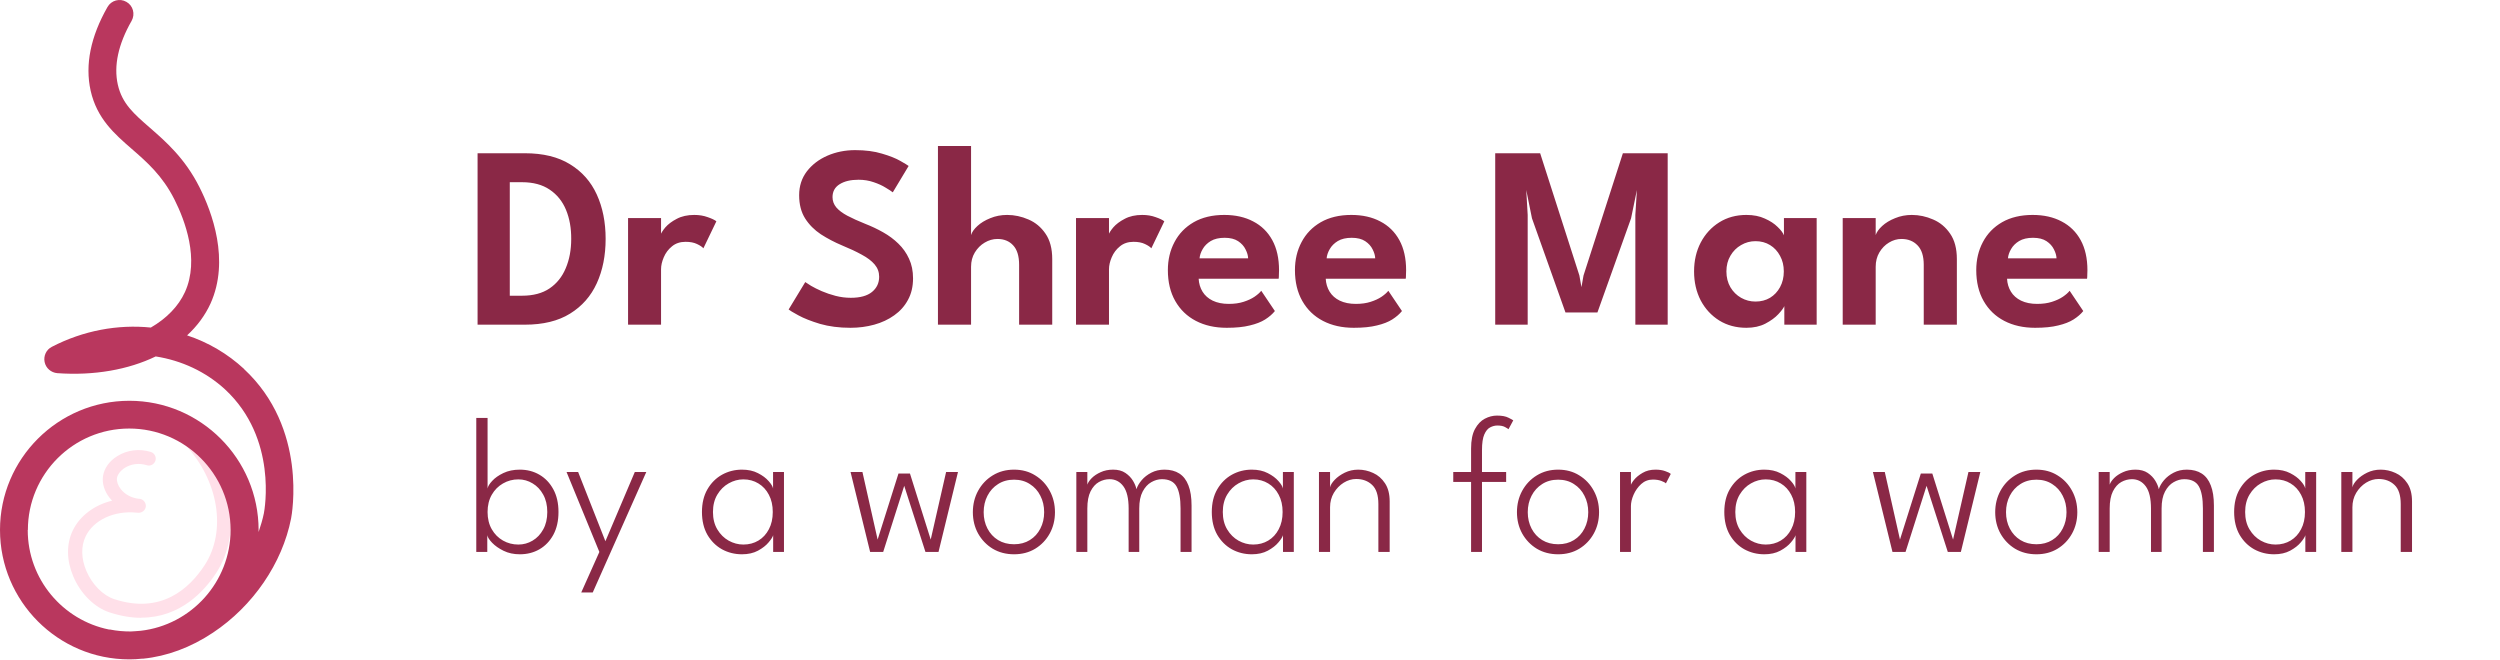 <svg xmlns="http://www.w3.org/2000/svg" width="231" height="61" viewBox="0 0 231 61" fill="none"><path d="M44.128 14.16H48.496C50.184 14.16 51.576 14.5 52.672 15.18C53.776 15.852 54.6 16.784 55.144 17.976C55.688 19.168 55.96 20.532 55.96 22.068C55.96 23.612 55.688 24.98 55.144 26.172C54.6 27.364 53.776 28.3 52.672 28.98C51.576 29.66 50.184 30 48.496 30H44.128V14.16ZM47.104 16.836V27.324H48.232C49.264 27.324 50.112 27.1 50.776 26.652C51.448 26.196 51.948 25.572 52.276 24.78C52.612 23.988 52.78 23.092 52.78 22.092C52.788 21.084 52.628 20.184 52.3 19.392C51.972 18.6 51.468 17.976 50.788 17.52C50.116 17.064 49.264 16.836 48.232 16.836H47.104ZM61.081 30H58.033V20.148H61.081V21.744H61.021C61.077 21.552 61.229 21.308 61.477 21.012C61.733 20.716 62.085 20.452 62.533 20.22C62.981 19.98 63.521 19.86 64.153 19.86C64.609 19.86 65.021 19.928 65.389 20.064C65.765 20.192 66.033 20.32 66.193 20.448L64.993 22.944C64.889 22.816 64.693 22.684 64.405 22.548C64.125 22.412 63.773 22.344 63.349 22.344C62.845 22.344 62.425 22.484 62.089 22.764C61.753 23.036 61.501 23.372 61.333 23.772C61.165 24.164 61.081 24.532 61.081 24.876V30ZM79.013 13.872C79.966 13.872 80.793 13.98 81.498 14.196C82.21 14.404 82.773 14.628 83.189 14.868C83.614 15.108 83.87 15.264 83.957 15.336L82.493 17.772C82.365 17.668 82.145 17.524 81.834 17.34C81.529 17.148 81.162 16.98 80.73 16.836C80.297 16.684 79.829 16.608 79.326 16.608C78.597 16.608 78.013 16.748 77.573 17.028C77.141 17.3 76.925 17.696 76.925 18.216C76.925 18.568 77.041 18.884 77.273 19.164C77.505 19.436 77.846 19.692 78.293 19.932C78.749 20.172 79.305 20.424 79.962 20.688C80.537 20.912 81.085 21.172 81.606 21.468C82.133 21.764 82.602 22.112 83.01 22.512C83.425 22.912 83.754 23.376 83.993 23.904C84.242 24.432 84.365 25.036 84.365 25.716C84.365 26.476 84.21 27.14 83.897 27.708C83.594 28.276 83.169 28.752 82.626 29.136C82.09 29.52 81.474 29.808 80.778 30C80.082 30.192 79.35 30.288 78.582 30.288C77.541 30.288 76.606 30.168 75.773 29.928C74.95 29.68 74.281 29.416 73.769 29.136C73.257 28.856 72.957 28.676 72.87 28.596L74.406 26.064C74.501 26.136 74.681 26.252 74.945 26.412C75.218 26.572 75.546 26.736 75.93 26.904C76.322 27.072 76.746 27.216 77.201 27.336C77.665 27.456 78.138 27.516 78.618 27.516C79.481 27.516 80.133 27.336 80.573 26.976C81.013 26.616 81.234 26.148 81.234 25.572C81.234 25.14 81.094 24.76 80.814 24.432C80.534 24.104 80.138 23.804 79.626 23.532C79.121 23.252 78.517 22.968 77.814 22.68C77.109 22.384 76.454 22.04 75.846 21.648C75.246 21.248 74.761 20.76 74.394 20.184C74.025 19.6 73.841 18.884 73.841 18.036C73.841 17.196 74.078 16.464 74.549 15.84C75.029 15.216 75.662 14.732 76.445 14.388C77.237 14.044 78.094 13.872 79.013 13.872ZM93.062 19.86C93.734 19.86 94.39 20 95.03 20.28C95.67 20.552 96.194 20.988 96.602 21.588C97.018 22.188 97.226 22.972 97.226 23.94V30H94.166V24.468C94.166 23.66 93.982 23.06 93.614 22.668C93.254 22.276 92.77 22.08 92.162 22.08C91.754 22.08 91.362 22.192 90.986 22.416C90.618 22.632 90.314 22.936 90.074 23.328C89.842 23.712 89.726 24.152 89.726 24.648V30H86.666V13.488H89.726V21.72C89.806 21.448 90.002 21.168 90.314 20.88C90.626 20.592 91.022 20.352 91.502 20.16C91.982 19.96 92.502 19.86 93.062 19.86ZM102.471 30H99.423V20.148H102.471V21.744H102.411C102.467 21.552 102.619 21.308 102.867 21.012C103.123 20.716 103.475 20.452 103.923 20.22C104.371 19.98 104.911 19.86 105.543 19.86C105.999 19.86 106.411 19.928 106.779 20.064C107.155 20.192 107.423 20.32 107.583 20.448L106.383 22.944C106.279 22.816 106.083 22.684 105.795 22.548C105.515 22.412 105.163 22.344 104.739 22.344C104.235 22.344 103.815 22.484 103.479 22.764C103.143 23.036 102.891 23.372 102.723 23.772C102.555 24.164 102.471 24.532 102.471 24.876V30ZM110.755 25.752C110.779 26.2 110.899 26.6 111.115 26.952C111.331 27.304 111.643 27.58 112.051 27.78C112.467 27.98 112.963 28.08 113.539 28.08C114.059 28.08 114.515 28.016 114.907 27.888C115.307 27.76 115.643 27.604 115.915 27.42C116.195 27.228 116.403 27.044 116.539 26.868L117.799 28.74C117.575 29.02 117.275 29.28 116.899 29.52C116.531 29.752 116.059 29.936 115.483 30.072C114.915 30.216 114.203 30.288 113.347 30.288C112.267 30.288 111.319 30.076 110.503 29.652C109.687 29.228 109.051 28.616 108.595 27.816C108.139 27.016 107.911 26.064 107.911 24.96C107.911 24 108.115 23.136 108.523 22.368C108.931 21.592 109.523 20.98 110.299 20.532C111.083 20.084 112.023 19.86 113.119 19.86C114.151 19.86 115.043 20.06 115.795 20.46C116.555 20.852 117.143 21.428 117.559 22.188C117.975 22.948 118.183 23.876 118.183 24.972C118.183 25.036 118.179 25.168 118.171 25.368C118.171 25.56 118.163 25.688 118.147 25.752H110.755ZM115.327 23.868C115.319 23.612 115.239 23.336 115.087 23.04C114.943 22.744 114.715 22.492 114.403 22.284C114.091 22.076 113.675 21.972 113.155 21.972C112.635 21.972 112.207 22.072 111.871 22.272C111.543 22.472 111.295 22.72 111.127 23.016C110.959 23.304 110.863 23.588 110.839 23.868H115.327ZM122.497 25.752C122.521 26.2 122.641 26.6 122.857 26.952C123.073 27.304 123.385 27.58 123.793 27.78C124.209 27.98 124.705 28.08 125.281 28.08C125.801 28.08 126.257 28.016 126.649 27.888C127.049 27.76 127.385 27.604 127.657 27.42C127.937 27.228 128.145 27.044 128.281 26.868L129.541 28.74C129.317 29.02 129.017 29.28 128.641 29.52C128.273 29.752 127.801 29.936 127.225 30.072C126.657 30.216 125.945 30.288 125.089 30.288C124.009 30.288 123.061 30.076 122.245 29.652C121.429 29.228 120.793 28.616 120.337 27.816C119.881 27.016 119.653 26.064 119.653 24.96C119.653 24 119.857 23.136 120.265 22.368C120.673 21.592 121.265 20.98 122.041 20.532C122.825 20.084 123.765 19.86 124.861 19.86C125.893 19.86 126.785 20.06 127.537 20.46C128.297 20.852 128.885 21.428 129.301 22.188C129.717 22.948 129.925 23.876 129.925 24.972C129.925 25.036 129.921 25.168 129.913 25.368C129.913 25.56 129.905 25.688 129.889 25.752H122.497ZM127.069 23.868C127.061 23.612 126.981 23.336 126.829 23.04C126.685 22.744 126.457 22.492 126.145 22.284C125.833 22.076 125.417 21.972 124.897 21.972C124.377 21.972 123.949 22.072 123.613 22.272C123.285 22.472 123.037 22.72 122.869 23.016C122.701 23.304 122.605 23.588 122.581 23.868H127.069ZM154.094 14.16V30H151.106V19.86L151.25 17.556L150.71 20.172L147.602 28.872H144.65L141.554 20.172L141.026 17.556L141.158 19.86V30H138.158V14.16H142.31L145.934 25.452L146.126 26.532L146.318 25.452L149.954 14.16H154.094ZM164.872 30V28.284C164.8 28.46 164.616 28.708 164.32 29.028C164.024 29.348 163.624 29.64 163.12 29.904C162.624 30.16 162.04 30.288 161.368 30.288C160.424 30.288 159.588 30.064 158.86 29.616C158.132 29.16 157.56 28.54 157.144 27.756C156.736 26.964 156.532 26.072 156.532 25.08C156.532 24.088 156.736 23.2 157.144 22.416C157.56 21.624 158.132 21 158.86 20.544C159.588 20.088 160.424 19.86 161.368 19.86C162.024 19.86 162.592 19.972 163.072 20.196C163.56 20.412 163.952 20.668 164.248 20.964C164.552 21.252 164.748 21.512 164.836 21.744V20.148H167.86V30H164.872ZM159.52 25.08C159.52 25.632 159.644 26.12 159.892 26.544C160.14 26.96 160.468 27.284 160.876 27.516C161.284 27.748 161.728 27.864 162.208 27.864C162.712 27.864 163.16 27.748 163.552 27.516C163.944 27.276 164.252 26.948 164.476 26.532C164.708 26.108 164.824 25.624 164.824 25.08C164.824 24.536 164.708 24.056 164.476 23.64C164.252 23.216 163.944 22.884 163.552 22.644C163.16 22.404 162.712 22.284 162.208 22.284C161.728 22.284 161.284 22.404 160.876 22.644C160.468 22.876 160.14 23.204 159.892 23.628C159.644 24.044 159.52 24.528 159.52 25.08ZM176.65 19.86C177.322 19.86 177.978 20 178.618 20.28C179.258 20.552 179.782 20.988 180.19 21.588C180.606 22.188 180.814 22.972 180.814 23.94V30H177.754V24.468C177.754 23.66 177.562 23.06 177.178 22.668C176.802 22.276 176.306 22.08 175.69 22.08C175.29 22.08 174.906 22.192 174.538 22.416C174.178 22.632 173.882 22.936 173.65 23.328C173.426 23.712 173.314 24.152 173.314 24.648V30H170.266V20.148H173.314V21.72C173.402 21.448 173.602 21.168 173.914 20.88C174.226 20.592 174.622 20.352 175.102 20.16C175.582 19.96 176.098 19.86 176.65 19.86ZM185.45 25.752C185.474 26.2 185.594 26.6 185.81 26.952C186.026 27.304 186.338 27.58 186.746 27.78C187.162 27.98 187.658 28.08 188.234 28.08C188.754 28.08 189.21 28.016 189.602 27.888C190.002 27.76 190.338 27.604 190.61 27.42C190.89 27.228 191.098 27.044 191.234 26.868L192.494 28.74C192.27 29.02 191.97 29.28 191.594 29.52C191.226 29.752 190.754 29.936 190.178 30.072C189.61 30.216 188.898 30.288 188.042 30.288C186.962 30.288 186.014 30.076 185.198 29.652C184.382 29.228 183.746 28.616 183.29 27.816C182.834 27.016 182.606 26.064 182.606 24.96C182.606 24 182.81 23.136 183.218 22.368C183.626 21.592 184.218 20.98 184.994 20.532C185.778 20.084 186.718 19.86 187.814 19.86C188.846 19.86 189.738 20.06 190.49 20.46C191.25 20.852 191.838 21.428 192.254 22.188C192.67 22.948 192.878 23.876 192.878 24.972C192.878 25.036 192.874 25.168 192.866 25.368C192.866 25.56 192.858 25.688 192.842 25.752H185.45ZM190.022 23.868C190.014 23.612 189.934 23.336 189.782 23.04C189.638 22.744 189.41 22.492 189.098 22.284C188.786 22.076 188.37 21.972 187.85 21.972C187.33 21.972 186.902 22.072 186.566 22.272C186.238 22.472 185.99 22.72 185.822 23.016C185.654 23.304 185.558 23.588 185.534 23.868H190.022Z" fill="#8A2846"></path><path d="M44.008 51V38.616H45.052V45.141C45.082 44.943 45.223 44.709 45.475 44.439C45.727 44.163 46.072 43.92 46.51 43.71C46.948 43.5 47.455 43.395 48.031 43.395C48.703 43.395 49.306 43.551 49.84 43.863C50.38 44.175 50.809 44.625 51.127 45.213C51.445 45.795 51.604 46.494 51.604 47.31C51.604 48.126 51.445 48.828 51.127 49.416C50.809 49.998 50.38 50.445 49.84 50.757C49.306 51.063 48.703 51.216 48.031 51.216C47.467 51.216 46.966 51.108 46.528 50.892C46.09 50.676 45.739 50.43 45.475 50.154C45.211 49.878 45.061 49.644 45.025 49.452V51H44.008ZM50.569 47.31C50.569 46.686 50.443 46.149 50.191 45.699C49.945 45.249 49.618 44.904 49.21 44.664C48.808 44.418 48.37 44.295 47.896 44.295C47.38 44.295 46.906 44.421 46.474 44.673C46.042 44.919 45.697 45.267 45.439 45.717C45.181 46.167 45.052 46.698 45.052 47.31C45.052 47.922 45.181 48.453 45.439 48.903C45.697 49.353 46.042 49.701 46.474 49.947C46.906 50.193 47.38 50.316 47.896 50.316C48.37 50.316 48.808 50.196 49.21 49.956C49.618 49.716 49.945 49.371 50.191 48.921C50.443 48.471 50.569 47.934 50.569 47.31ZM55.939 50.01L58.657 43.611H59.719L54.769 54.744H53.707L55.381 51L52.348 43.611H53.419L55.939 50.01ZM71.44 51V49.452C71.398 49.614 71.257 49.836 71.017 50.118C70.783 50.4 70.456 50.655 70.036 50.883C69.622 51.105 69.13 51.216 68.56 51.216C67.894 51.216 67.279 51.063 66.715 50.757C66.157 50.445 65.707 49.998 65.365 49.416C65.029 48.828 64.861 48.126 64.861 47.31C64.861 46.494 65.029 45.795 65.365 45.213C65.707 44.625 66.157 44.175 66.715 43.863C67.279 43.551 67.894 43.395 68.56 43.395C69.13 43.395 69.622 43.503 70.036 43.719C70.45 43.929 70.777 44.172 71.017 44.448C71.263 44.724 71.401 44.955 71.431 45.141V43.611H72.439V51H71.44ZM65.878 47.31C65.878 47.934 66.013 48.471 66.283 48.921C66.553 49.371 66.901 49.716 67.327 49.956C67.759 50.196 68.212 50.316 68.686 50.316C69.208 50.316 69.673 50.193 70.081 49.947C70.489 49.701 70.81 49.353 71.044 48.903C71.284 48.453 71.404 47.922 71.404 47.31C71.404 46.698 71.284 46.167 71.044 45.717C70.81 45.267 70.489 44.919 70.081 44.673C69.673 44.421 69.208 44.295 68.686 44.295C68.212 44.295 67.759 44.418 67.327 44.664C66.901 44.904 66.553 45.249 66.283 45.699C66.013 46.149 65.878 46.686 65.878 47.31ZM83.55 44.889L81.606 51H80.4L78.591 43.611H79.689L81.093 49.857L83.019 43.755H84.081L85.998 49.857L87.42 43.611H88.518L86.718 51H85.512L83.55 44.889ZM93.699 51.216C92.961 51.216 92.304 51.045 91.728 50.703C91.158 50.355 90.708 49.887 90.378 49.299C90.054 48.711 89.892 48.054 89.892 47.328C89.892 46.602 90.054 45.942 90.378 45.348C90.708 44.748 91.158 44.274 91.728 43.926C92.304 43.572 92.961 43.395 93.699 43.395C94.437 43.395 95.088 43.572 95.652 43.926C96.222 44.274 96.669 44.748 96.993 45.348C97.317 45.942 97.479 46.602 97.479 47.328C97.479 48.054 97.317 48.711 96.993 49.299C96.669 49.887 96.222 50.355 95.652 50.703C95.088 51.045 94.437 51.216 93.699 51.216ZM93.699 50.289C94.257 50.289 94.743 50.16 95.157 49.902C95.577 49.644 95.901 49.29 96.129 48.84C96.363 48.39 96.48 47.886 96.48 47.328C96.48 46.764 96.363 46.257 96.129 45.807C95.901 45.351 95.577 44.991 95.157 44.727C94.743 44.457 94.257 44.322 93.699 44.322C93.135 44.322 92.643 44.457 92.223 44.727C91.803 44.991 91.476 45.351 91.242 45.807C91.008 46.257 90.891 46.764 90.891 47.328C90.891 47.886 91.008 48.39 91.242 48.84C91.476 49.29 91.803 49.644 92.223 49.902C92.643 50.16 93.135 50.289 93.699 50.289ZM107.598 43.395C108.144 43.395 108.603 43.515 108.975 43.755C109.347 43.995 109.626 44.361 109.812 44.853C110.004 45.339 110.1 45.96 110.1 46.716V51H109.083V46.986C109.083 46.056 108.957 45.372 108.705 44.934C108.453 44.496 108.003 44.277 107.355 44.277C107.025 44.277 106.698 44.37 106.374 44.556C106.056 44.736 105.792 45.024 105.582 45.42C105.372 45.816 105.267 46.338 105.267 46.986V51H104.286V46.986C104.286 46.056 104.124 45.372 103.8 44.934C103.476 44.496 103.05 44.277 102.522 44.277C102.186 44.277 101.859 44.364 101.541 44.538C101.229 44.712 100.971 45 100.767 45.402C100.569 45.798 100.47 46.326 100.47 46.986V51H99.453V43.611H100.47V44.781C100.53 44.595 100.665 44.394 100.875 44.178C101.091 43.962 101.367 43.779 101.703 43.629C102.039 43.473 102.423 43.395 102.855 43.395C103.311 43.395 103.689 43.497 103.989 43.701C104.289 43.905 104.523 44.148 104.691 44.43C104.859 44.712 104.964 44.97 105.006 45.204C105.096 44.922 105.258 44.643 105.492 44.367C105.726 44.091 106.023 43.86 106.383 43.674C106.743 43.488 107.148 43.395 107.598 43.395ZM118.549 51V49.452C118.507 49.614 118.366 49.836 118.126 50.118C117.892 50.4 117.565 50.655 117.145 50.883C116.731 51.105 116.239 51.216 115.669 51.216C115.003 51.216 114.388 51.063 113.824 50.757C113.266 50.445 112.816 49.998 112.474 49.416C112.138 48.828 111.97 48.126 111.97 47.31C111.97 46.494 112.138 45.795 112.474 45.213C112.816 44.625 113.266 44.175 113.824 43.863C114.388 43.551 115.003 43.395 115.669 43.395C116.239 43.395 116.731 43.503 117.145 43.719C117.559 43.929 117.886 44.172 118.126 44.448C118.372 44.724 118.51 44.955 118.54 45.141V43.611H119.548V51H118.549ZM112.987 47.31C112.987 47.934 113.122 48.471 113.392 48.921C113.662 49.371 114.01 49.716 114.436 49.956C114.868 50.196 115.321 50.316 115.795 50.316C116.317 50.316 116.782 50.193 117.19 49.947C117.598 49.701 117.919 49.353 118.153 48.903C118.393 48.453 118.513 47.922 118.513 47.31C118.513 46.698 118.393 46.167 118.153 45.717C117.919 45.267 117.598 44.919 117.19 44.673C116.782 44.421 116.317 44.295 115.795 44.295C115.321 44.295 114.868 44.418 114.436 44.664C114.01 44.904 113.662 45.249 113.392 45.699C113.122 46.149 112.987 46.686 112.987 47.31ZM125.508 43.395C125.976 43.395 126.432 43.497 126.876 43.701C127.32 43.899 127.686 44.217 127.974 44.655C128.262 45.087 128.406 45.648 128.406 46.338V51H127.362V46.581C127.362 45.759 127.17 45.168 126.786 44.808C126.402 44.442 125.91 44.259 125.31 44.259C124.914 44.259 124.53 44.373 124.158 44.601C123.792 44.829 123.489 45.141 123.249 45.537C123.015 45.933 122.898 46.377 122.898 46.869V51H121.872V43.611H122.898V45.033C122.94 44.823 123.081 44.592 123.321 44.34C123.567 44.082 123.879 43.86 124.257 43.674C124.641 43.488 125.058 43.395 125.508 43.395ZM134.281 43.611H135.928V41.451C135.928 40.683 136.048 40.08 136.288 39.642C136.528 39.198 136.831 38.88 137.197 38.688C137.563 38.496 137.938 38.4 138.322 38.4C138.778 38.4 139.132 38.466 139.384 38.598C139.636 38.724 139.783 38.805 139.825 38.841L139.384 39.66C139.348 39.624 139.243 39.558 139.069 39.462C138.901 39.366 138.664 39.318 138.358 39.318C138.13 39.318 137.908 39.375 137.692 39.489C137.476 39.597 137.296 39.813 137.152 40.137C137.008 40.461 136.936 40.947 136.936 41.595V43.611H139.168V44.529H136.936V51H135.928V44.529H134.281V43.611ZM143.973 51.216C143.235 51.216 142.578 51.045 142.002 50.703C141.432 50.355 140.982 49.887 140.652 49.299C140.328 48.711 140.166 48.054 140.166 47.328C140.166 46.602 140.328 45.942 140.652 45.348C140.982 44.748 141.432 44.274 142.002 43.926C142.578 43.572 143.235 43.395 143.973 43.395C144.711 43.395 145.362 43.572 145.926 43.926C146.496 44.274 146.943 44.748 147.267 45.348C147.591 45.942 147.753 46.602 147.753 47.328C147.753 48.054 147.591 48.711 147.267 49.299C146.943 49.887 146.496 50.355 145.926 50.703C145.362 51.045 144.711 51.216 143.973 51.216ZM143.973 50.289C144.531 50.289 145.017 50.16 145.431 49.902C145.851 49.644 146.175 49.29 146.403 48.84C146.637 48.39 146.754 47.886 146.754 47.328C146.754 46.764 146.637 46.257 146.403 45.807C146.175 45.351 145.851 44.991 145.431 44.727C145.017 44.457 144.531 44.322 143.973 44.322C143.409 44.322 142.917 44.457 142.497 44.727C142.077 44.991 141.75 45.351 141.516 45.807C141.282 46.257 141.165 46.764 141.165 47.328C141.165 47.886 141.282 48.39 141.516 48.84C141.75 49.29 142.077 49.644 142.497 49.902C142.917 50.16 143.409 50.289 143.973 50.289ZM150.698 51H149.69V43.611H150.698V44.943H150.653C150.677 44.787 150.785 44.589 150.977 44.349C151.175 44.103 151.442 43.884 151.778 43.692C152.114 43.494 152.51 43.395 152.966 43.395C153.314 43.395 153.611 43.44 153.857 43.53C154.109 43.614 154.283 43.701 154.379 43.791L153.929 44.664C153.851 44.586 153.704 44.508 153.488 44.43C153.278 44.352 153.023 44.313 152.723 44.313C152.309 44.313 151.949 44.451 151.643 44.727C151.343 45.003 151.109 45.333 150.941 45.717C150.779 46.095 150.698 46.443 150.698 46.761V51ZM165.905 51V49.452C165.863 49.614 165.722 49.836 165.482 50.118C165.248 50.4 164.921 50.655 164.501 50.883C164.087 51.105 163.595 51.216 163.025 51.216C162.359 51.216 161.744 51.063 161.18 50.757C160.622 50.445 160.172 49.998 159.83 49.416C159.494 48.828 159.326 48.126 159.326 47.31C159.326 46.494 159.494 45.795 159.83 45.213C160.172 44.625 160.622 44.175 161.18 43.863C161.744 43.551 162.359 43.395 163.025 43.395C163.595 43.395 164.087 43.503 164.501 43.719C164.915 43.929 165.242 44.172 165.482 44.448C165.728 44.724 165.866 44.955 165.896 45.141V43.611H166.904V51H165.905ZM160.343 47.31C160.343 47.934 160.478 48.471 160.748 48.921C161.018 49.371 161.366 49.716 161.792 49.956C162.224 50.196 162.677 50.316 163.151 50.316C163.673 50.316 164.138 50.193 164.546 49.947C164.954 49.701 165.275 49.353 165.509 48.903C165.749 48.453 165.869 47.922 165.869 47.31C165.869 46.698 165.749 46.167 165.509 45.717C165.275 45.267 164.954 44.919 164.546 44.673C164.138 44.421 163.673 44.295 163.151 44.295C162.677 44.295 162.224 44.418 161.792 44.664C161.366 44.904 161.018 45.249 160.748 45.699C160.478 46.149 160.343 46.686 160.343 47.31ZM178.015 44.889L176.071 51H174.865L173.056 43.611H174.154L175.558 49.857L177.484 43.755H178.546L180.463 49.857L181.885 43.611H182.983L181.183 51H179.977L178.015 44.889ZM188.164 51.216C187.426 51.216 186.769 51.045 186.193 50.703C185.623 50.355 185.173 49.887 184.843 49.299C184.519 48.711 184.357 48.054 184.357 47.328C184.357 46.602 184.519 45.942 184.843 45.348C185.173 44.748 185.623 44.274 186.193 43.926C186.769 43.572 187.426 43.395 188.164 43.395C188.902 43.395 189.553 43.572 190.117 43.926C190.687 44.274 191.134 44.748 191.458 45.348C191.782 45.942 191.944 46.602 191.944 47.328C191.944 48.054 191.782 48.711 191.458 49.299C191.134 49.887 190.687 50.355 190.117 50.703C189.553 51.045 188.902 51.216 188.164 51.216ZM188.164 50.289C188.722 50.289 189.208 50.16 189.622 49.902C190.042 49.644 190.366 49.29 190.594 48.84C190.828 48.39 190.945 47.886 190.945 47.328C190.945 46.764 190.828 46.257 190.594 45.807C190.366 45.351 190.042 44.991 189.622 44.727C189.208 44.457 188.722 44.322 188.164 44.322C187.6 44.322 187.108 44.457 186.688 44.727C186.268 44.991 185.941 45.351 185.707 45.807C185.473 46.257 185.356 46.764 185.356 47.328C185.356 47.886 185.473 48.39 185.707 48.84C185.941 49.29 186.268 49.644 186.688 49.902C187.108 50.16 187.6 50.289 188.164 50.289ZM202.063 43.395C202.609 43.395 203.068 43.515 203.44 43.755C203.812 43.995 204.091 44.361 204.277 44.853C204.469 45.339 204.565 45.96 204.565 46.716V51H203.548V46.986C203.548 46.056 203.422 45.372 203.17 44.934C202.918 44.496 202.468 44.277 201.82 44.277C201.49 44.277 201.163 44.37 200.839 44.556C200.521 44.736 200.257 45.024 200.047 45.42C199.837 45.816 199.732 46.338 199.732 46.986V51H198.751V46.986C198.751 46.056 198.589 45.372 198.265 44.934C197.941 44.496 197.515 44.277 196.987 44.277C196.651 44.277 196.324 44.364 196.006 44.538C195.694 44.712 195.436 45 195.232 45.402C195.034 45.798 194.935 46.326 194.935 46.986V51H193.918V43.611H194.935V44.781C194.995 44.595 195.13 44.394 195.34 44.178C195.556 43.962 195.832 43.779 196.168 43.629C196.504 43.473 196.888 43.395 197.32 43.395C197.776 43.395 198.154 43.497 198.454 43.701C198.754 43.905 198.988 44.148 199.156 44.43C199.324 44.712 199.429 44.97 199.471 45.204C199.561 44.922 199.723 44.643 199.957 44.367C200.191 44.091 200.488 43.86 200.848 43.674C201.208 43.488 201.613 43.395 202.063 43.395ZM213.014 51V49.452C212.972 49.614 212.831 49.836 212.591 50.118C212.357 50.4 212.03 50.655 211.61 50.883C211.196 51.105 210.704 51.216 210.134 51.216C209.468 51.216 208.853 51.063 208.289 50.757C207.731 50.445 207.281 49.998 206.939 49.416C206.603 48.828 206.435 48.126 206.435 47.31C206.435 46.494 206.603 45.795 206.939 45.213C207.281 44.625 207.731 44.175 208.289 43.863C208.853 43.551 209.468 43.395 210.134 43.395C210.704 43.395 211.196 43.503 211.61 43.719C212.024 43.929 212.351 44.172 212.591 44.448C212.837 44.724 212.975 44.955 213.005 45.141V43.611H214.013V51H213.014ZM207.452 47.31C207.452 47.934 207.587 48.471 207.857 48.921C208.127 49.371 208.475 49.716 208.901 49.956C209.333 50.196 209.786 50.316 210.26 50.316C210.782 50.316 211.247 50.193 211.655 49.947C212.063 49.701 212.384 49.353 212.618 48.903C212.858 48.453 212.978 47.922 212.978 47.31C212.978 46.698 212.858 46.167 212.618 45.717C212.384 45.267 212.063 44.919 211.655 44.673C211.247 44.421 210.782 44.295 210.26 44.295C209.786 44.295 209.333 44.418 208.901 44.664C208.475 44.904 208.127 45.249 207.857 45.699C207.587 46.149 207.452 46.686 207.452 47.31ZM219.973 43.395C220.441 43.395 220.897 43.497 221.341 43.701C221.785 43.899 222.151 44.217 222.439 44.655C222.727 45.087 222.871 45.648 222.871 46.338V51H221.827V46.581C221.827 45.759 221.635 45.168 221.251 44.808C220.867 44.442 220.375 44.259 219.775 44.259C219.379 44.259 218.995 44.373 218.623 44.601C218.257 44.829 217.954 45.141 217.714 45.537C217.48 45.933 217.363 46.377 217.363 46.869V51H216.337V43.611H217.363V45.033C217.405 44.823 217.546 44.592 217.786 44.34C218.032 44.082 218.344 43.86 218.722 43.674C219.106 43.488 219.523 43.395 219.973 43.395Z" fill="#8A2846"></path><path d="M13.036 57.085C12.147 57.085 11.181 56.93 10.112 56.582C8.734 56.131 7.445 54.855 6.776 53.27C6.144 51.788 6.119 50.281 6.724 49.017C7.381 47.651 8.734 46.659 10.357 46.26C10.279 46.182 10.215 46.105 10.138 46.015C9.648 45.396 9.416 44.662 9.519 43.991C9.622 43.283 10.099 42.6 10.833 42.149C11.735 41.581 12.868 41.427 13.938 41.762C14.273 41.865 14.466 42.226 14.363 42.561C14.26 42.896 13.899 43.102 13.564 42.986C12.855 42.767 12.121 42.857 11.529 43.231C11.129 43.489 10.859 43.85 10.807 44.172C10.769 44.481 10.898 44.868 11.168 45.203C11.542 45.68 12.121 45.989 12.752 46.079C12.804 46.079 12.855 46.079 12.907 46.092C13.255 46.131 13.5 46.453 13.474 46.801C13.435 47.149 13.126 47.394 12.778 47.381C12.727 47.381 12.662 47.381 12.611 47.368C10.55 47.162 8.63 48.051 7.909 49.572C7.471 50.487 7.497 51.621 7.986 52.768C8.515 54.005 9.519 55.023 10.55 55.358C14.865 56.776 17.48 54.417 18.923 52.201C20.958 49.056 20.198 44.391 17.119 41.105C16.875 40.847 16.887 40.434 17.145 40.19C17.403 39.945 17.815 39.958 18.06 40.215C21.538 43.927 22.349 49.262 20.005 52.897C18.897 54.611 16.668 57.072 13.062 57.072L13.036 57.085Z" fill="#FFE0E9"></path><path d="M22.555 34.094C21.022 32.676 19.232 31.632 17.287 30.988C18.214 30.137 18.948 29.145 19.451 28.05C21.254 24.055 19.592 19.596 18.433 17.302C17.081 14.608 15.29 13.062 13.86 11.812C12.366 10.51 11.284 9.582 10.885 7.816C10.498 6.077 10.923 4.092 12.16 1.927C12.508 1.308 12.302 0.522 11.683 0.174C11.065 -0.187 10.279 0.033 9.931 0.651C8.373 3.383 7.845 5.986 8.373 8.371C8.952 10.961 10.588 12.379 12.173 13.758C13.564 14.969 15.007 16.219 16.127 18.449C17.081 20.343 18.459 23.964 17.093 26.98C16.488 28.308 15.38 29.429 13.938 30.266C10.898 29.957 7.703 30.537 4.792 32.045C4.277 32.303 4.006 32.883 4.122 33.45C4.238 34.017 4.715 34.429 5.294 34.48C8.682 34.725 11.864 34.158 14.388 32.934C16.771 33.308 19.013 34.339 20.803 35.988C25.672 40.512 24.436 47.136 24.384 47.419C24.268 47.999 24.088 48.579 23.895 49.159C23.895 49.095 23.895 49.043 23.895 48.979C23.895 42.393 18.536 37.032 11.954 37.032C5.371 37.032 0 42.38 0 48.966C0 55.551 5.359 60.925 11.941 60.925C11.941 60.925 11.967 60.925 11.98 60.925C11.98 60.925 11.98 60.925 11.992 60.925C12.366 60.925 12.752 60.9 13.126 60.861C13.165 60.861 13.19 60.861 13.229 60.861C15.419 60.642 17.622 59.83 19.67 58.464C23.38 56.002 26.084 52.046 26.896 47.909C26.96 47.574 28.455 39.584 22.542 34.094H22.555ZM2.576 48.966C2.576 43.798 6.776 39.597 11.941 39.597C17.106 39.597 21.306 43.798 21.306 48.966C21.306 53.773 17.66 57.755 12.997 58.284C12.83 58.297 12.675 58.309 12.508 58.322C12.366 58.322 12.224 58.348 12.083 58.348C11.438 58.348 10.794 58.297 10.163 58.168C10.137 58.168 10.112 58.168 10.073 58.168C5.797 57.304 2.563 53.515 2.563 48.979L2.576 48.966Z" fill="#B9375E"></path></svg>